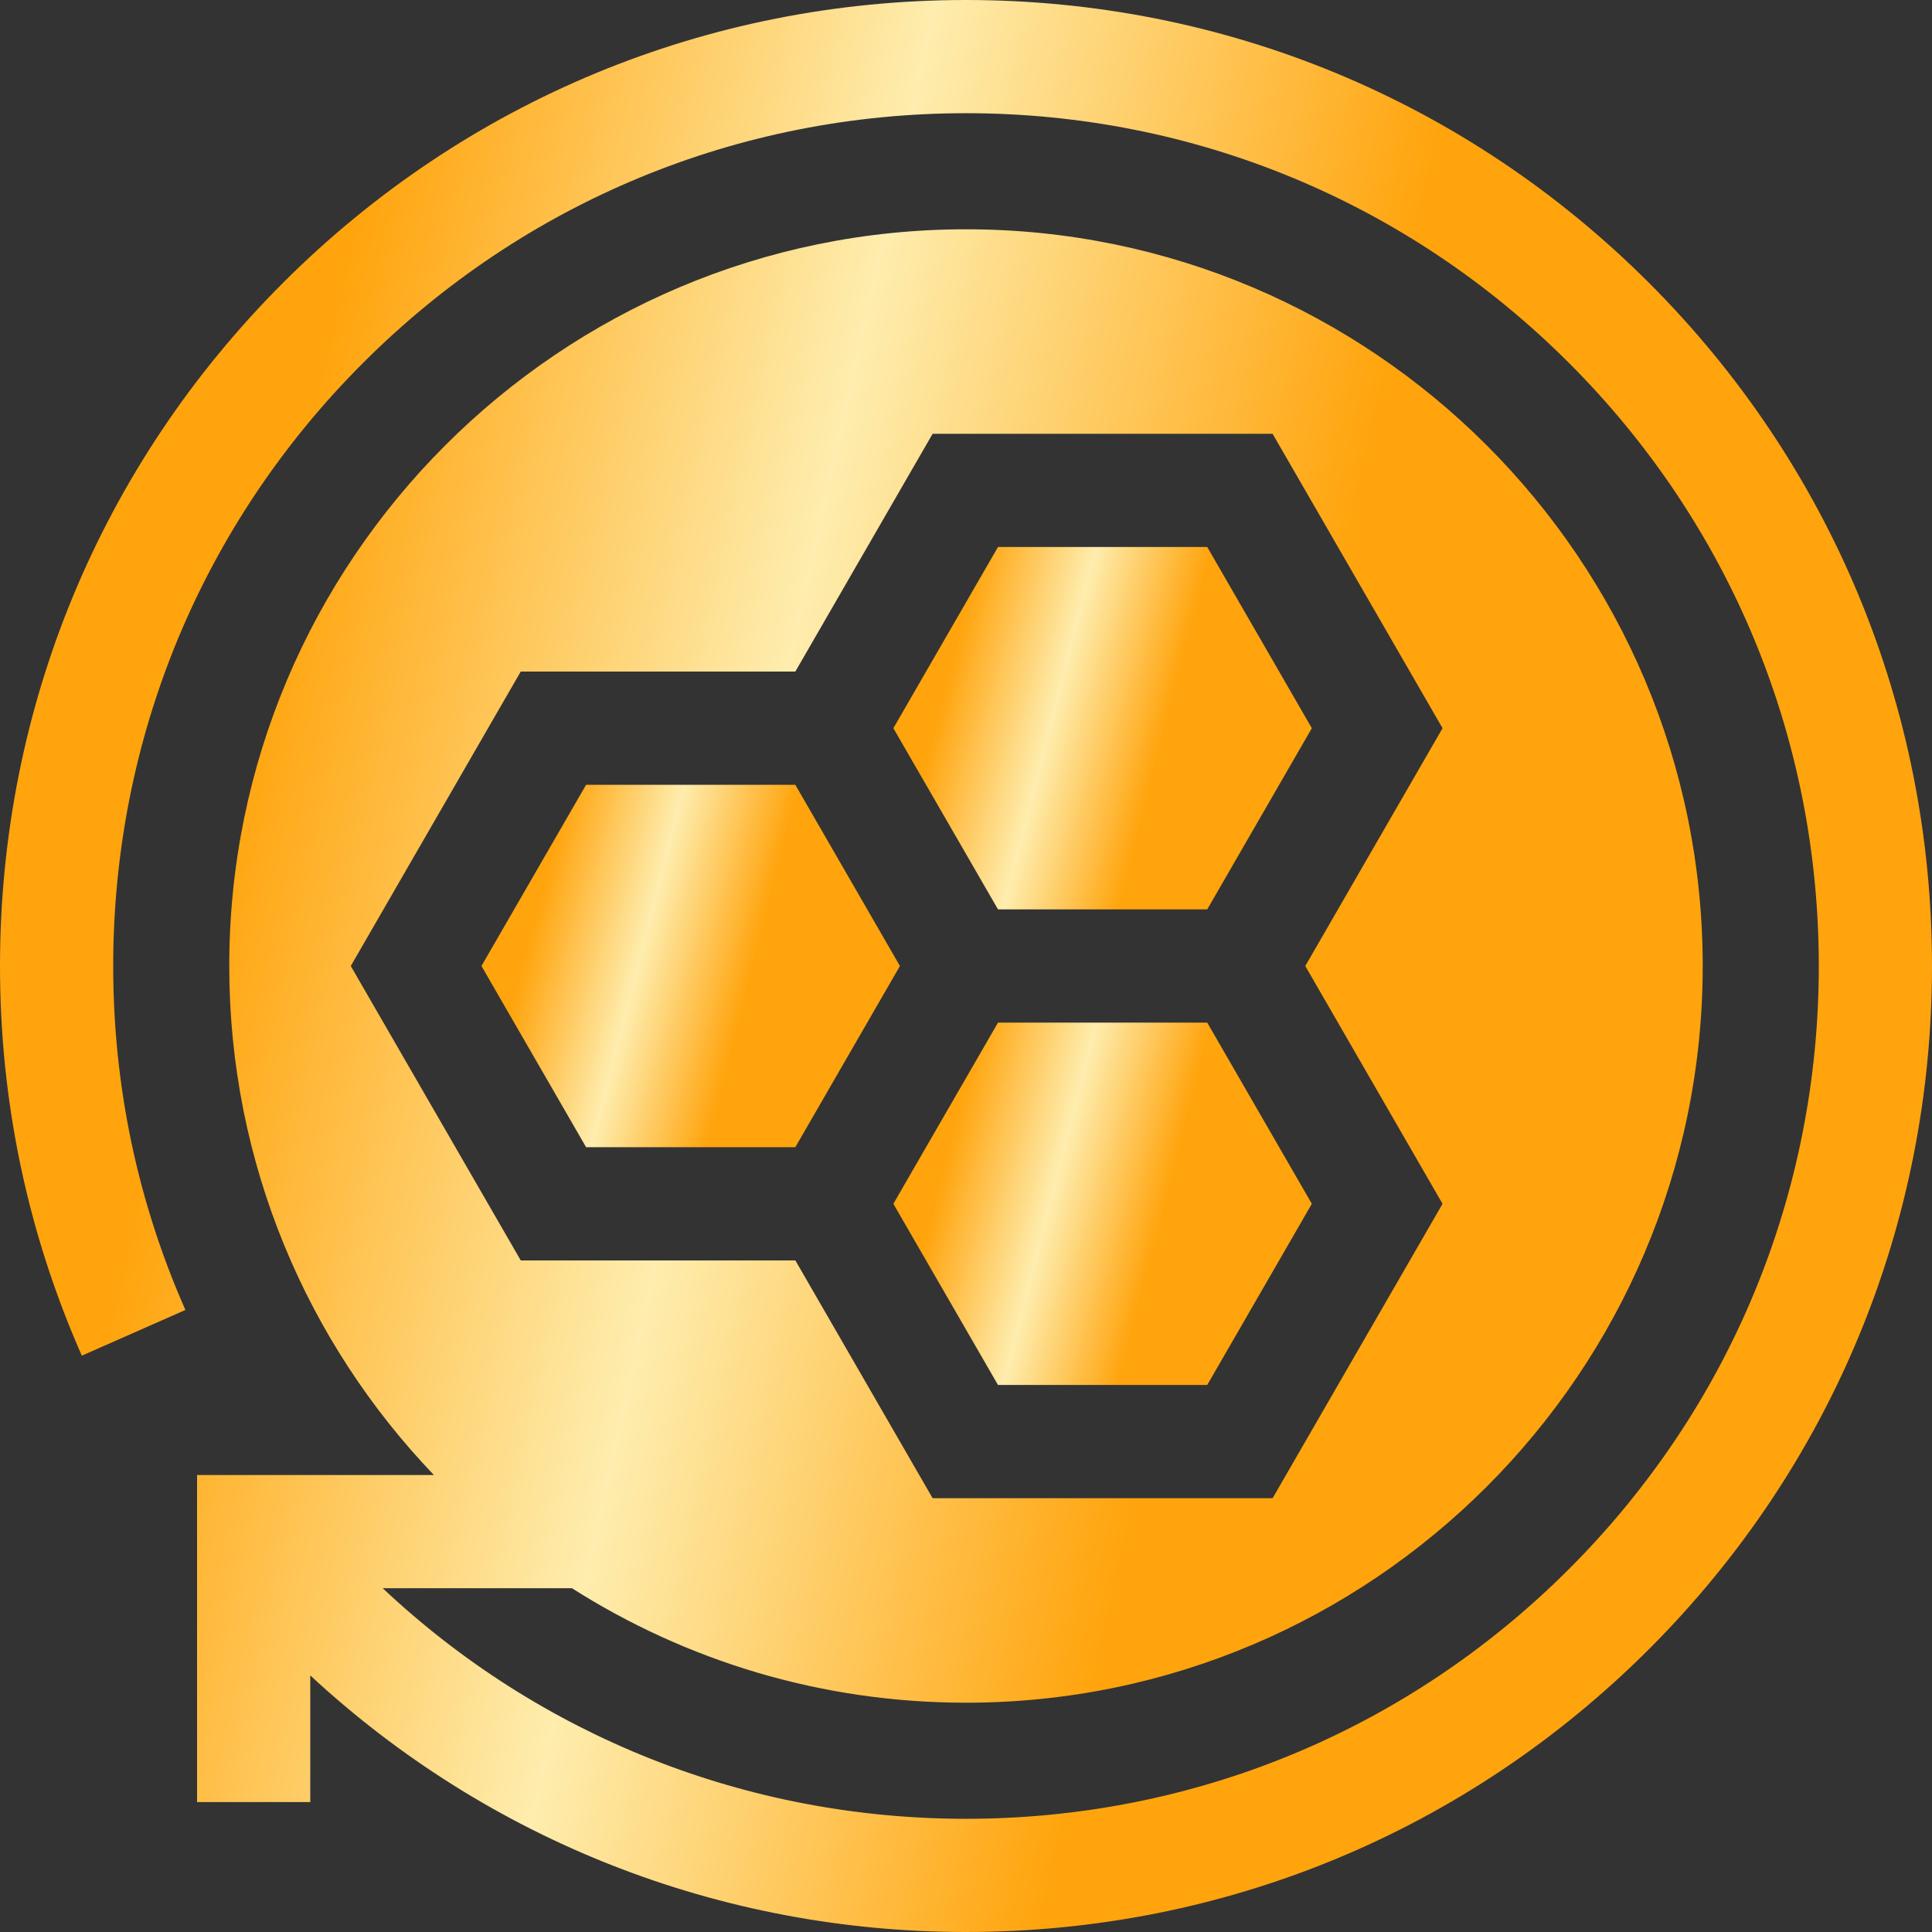 <?xml version="1.0" encoding="UTF-8"?> <svg xmlns="http://www.w3.org/2000/svg" width="59" height="59" viewBox="0 0 59 59" fill="none"><rect x="0" y="0" width="59" height="59" fill="#333333" stroke="none"/><path d="M50.36 8.64C44.788 3.069 37.38 0 29.5 0C21.62 0 14.212 3.069 8.64 8.64C3.069 14.212 0 21.62 0 29.5C0 33.639 0.841 37.642 2.499 41.4L5.662 40.004C4.199 36.689 3.457 33.155 3.457 29.5C3.457 22.544 6.166 16.004 11.085 11.085C16.004 6.166 22.544 3.457 29.5 3.457C36.456 3.457 42.996 6.166 47.915 11.085C52.834 16.004 55.543 22.544 55.543 29.5C55.543 36.456 52.834 42.996 47.915 47.915C42.996 52.834 36.456 55.543 29.5 55.543C22.798 55.543 16.485 53.014 11.687 48.501H17.466C20.948 50.715 25.077 51.998 29.5 51.998C41.906 51.998 51.998 41.906 51.998 29.5C51.998 17.094 41.906 7.002 29.5 7.002C17.094 7.002 7.001 17.094 7.001 29.5C7.001 35.524 9.381 41.002 13.25 45.044H6.018V55.032H9.475V51.165C14.891 56.187 21.978 59 29.5 59C37.38 59 44.788 55.931 50.36 50.36C55.931 44.788 59 37.38 59 29.5C59 21.62 55.931 14.212 50.36 8.64ZM15.902 20.509H24.288L28.481 13.247H38.863L44.053 22.238L39.861 29.5L44.053 36.762L38.863 45.753H28.481L24.289 38.491H15.903L10.712 29.5L15.902 20.509Z" fill="url(#paint0_linear_391_44)"></path><path d="M30.477 27.771H36.867L40.061 22.238L36.867 16.704H30.477L27.282 22.238L30.477 27.771Z" fill="url(#paint1_linear_391_44)"></path><path d="M36.867 31.229H30.477L27.282 36.762L30.477 42.295H36.867L40.061 36.762L36.867 31.229Z" fill="url(#paint2_linear_391_44)"></path><path d="M17.898 35.033H24.288L27.482 29.5L24.288 23.966H17.898L14.703 29.5L17.898 35.033Z" fill="url(#paint3_linear_391_44)"></path><defs><linearGradient id="paint0_linear_391_44" x1="15.581" y1="-14.576" x2="46.549" y2="-7.7" gradientUnits="userSpaceOnUse"><stop stop-color="#FFA40D"></stop><stop offset="0.5" stop-color="#FEEDAE"></stop><stop offset="1" stop-color="#FFA40D"></stop></linearGradient><linearGradient id="paint1_linear_391_44" x1="30.657" y1="13.97" x2="37.261" y2="15.664" gradientUnits="userSpaceOnUse"><stop stop-color="#FFA40D"></stop><stop offset="0.5" stop-color="#FEEDAE"></stop><stop offset="1" stop-color="#FFA40D"></stop></linearGradient><linearGradient id="paint2_linear_391_44" x1="30.657" y1="28.494" x2="37.261" y2="30.188" gradientUnits="userSpaceOnUse"><stop stop-color="#FFA40D"></stop><stop offset="0.5" stop-color="#FEEDAE"></stop><stop offset="1" stop-color="#FFA40D"></stop></linearGradient><linearGradient id="paint3_linear_391_44" x1="18.078" y1="21.232" x2="24.682" y2="22.925" gradientUnits="userSpaceOnUse"><stop stop-color="#FFA40D"></stop><stop offset="0.5" stop-color="#FEEDAE"></stop><stop offset="1" stop-color="#FFA40D"></stop></linearGradient></defs></svg> 